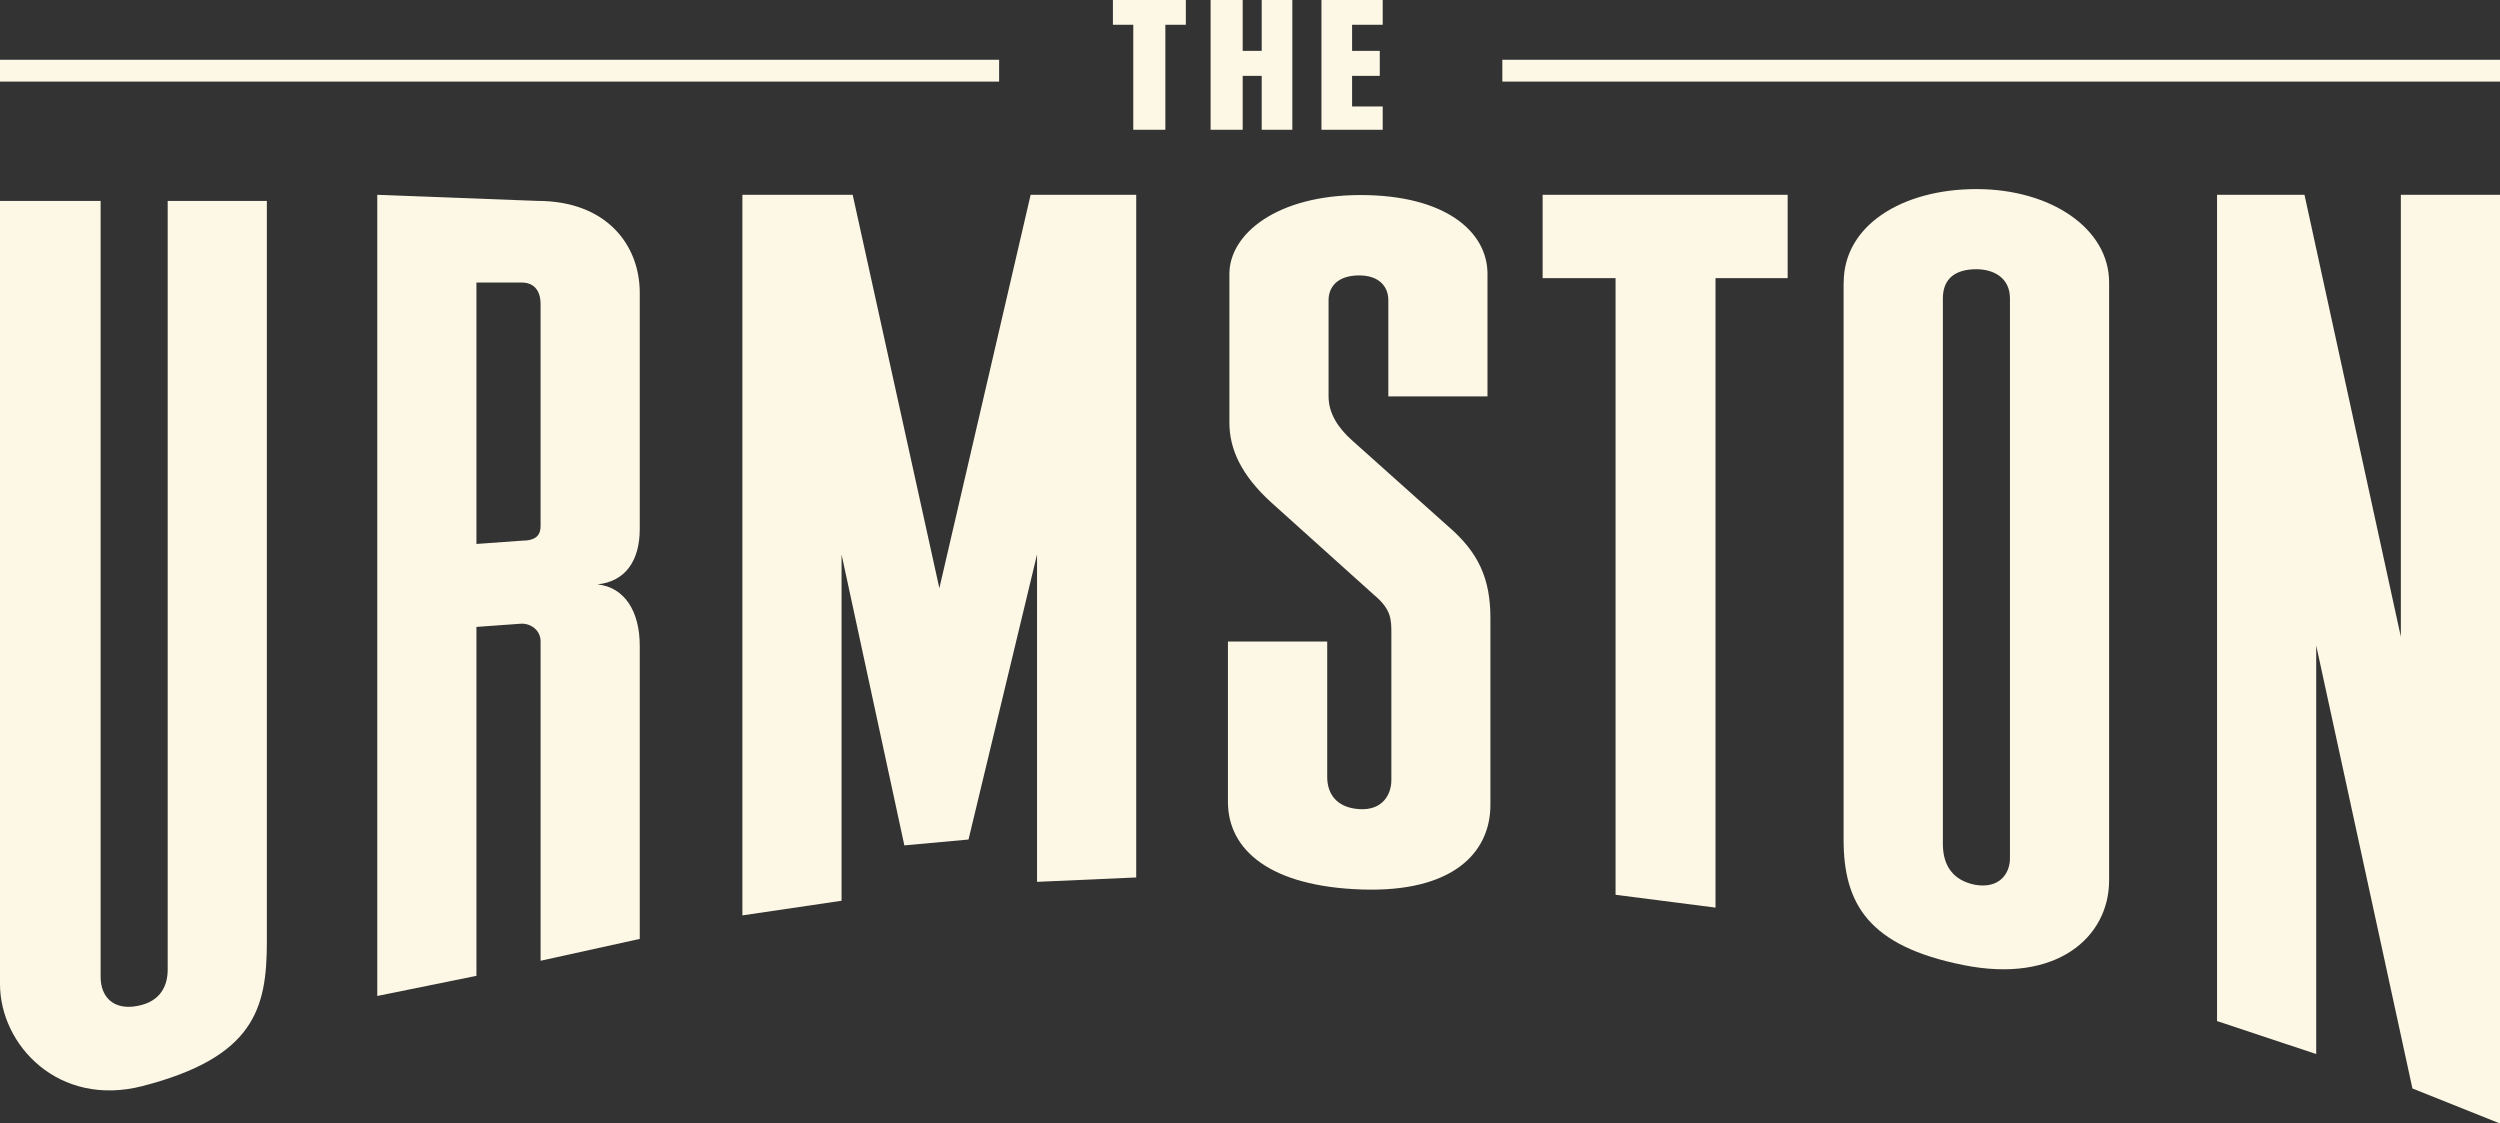 <?xml version="1.0" encoding="UTF-8"?>
<svg id="Layer_1" data-name="Layer 1" xmlns="http://www.w3.org/2000/svg" viewBox="0 0 222.12 99.82">
  <rect x="0" y="0" width="222.12" height="99.82" fill="#333333" stroke="none"/>
  <defs>
    <style>
      .cls-1 {
        fill: #fdf8e5;
        stroke-width: 0px;
      }
    </style>
  </defs>
  <g>
    <rect class="cls-1" x="133.48" y="5.31" width="88.64" height="1.94"/>
    <rect class="cls-1" y="5.31" width="88.77" height="1.94"/>
  </g>
  <g>
    <polygon class="cls-1" points="196.98 17.31 204.75 17.31 213.31 56.58 213.31 17.31 222.12 17.31 222.12 99.82 214.34 96.71 205.79 57.35 205.79 93.65 196.98 90.72 196.98 17.31"/>
    <path class="cls-1" d="m175.47,78.61c2.2.39,3.11-1.04,3.11-2.33V26.51c0-1.81-1.43-2.59-2.98-2.59-1.81,0-2.98.78-2.98,2.59v48.47c0,1.94.91,3.24,2.85,3.63Zm-11.66-53.52c0-5.05,5.18-8.29,11.79-8.29s11.79,3.5,11.79,8.29v53.13c0,5.05-4.67,9.2-12.96,7.52-8.42-1.68-10.63-5.44-10.63-11.14V25.09Z"/>
    <polygon class="cls-1" points="143.54 24.71 137.06 24.71 137.06 17.31 158.83 17.31 158.83 24.71 152.42 24.71 152.42 80.64 143.54 79.5 143.54 24.71"/>
    <path class="cls-1" d="m117.92,56.99v12.05c0,1.43.78,2.72,2.85,2.85,2.07.13,2.85-1.3,2.85-2.59v-12.98c0-1.3,0-2.18-1.56-3.48l-9.07-8.16c-2.72-2.46-3.76-4.79-3.76-7.13v-13.22c0-3.5,4.15-7,11.66-7s11.27,3.24,11.27,7v10.89h-8.81v-8.55c0-1.17-.78-2.2-2.59-2.2-1.94,0-2.72,1.04-2.72,2.2v8.55c0,1.56.91,2.85,2.07,3.89l8.55,7.65c2.72,2.33,3.76,4.67,3.76,8.16v16.59c0,4.28-3.37,7.78-11.4,7.52-8.16-.26-11.92-3.5-11.92-7.78v-14.25h8.81Z"/>
    <polygon class="cls-1" points="65.96 17.31 75.76 17.31 83.46 52.26 91.57 17.31 100.95 17.31 100.95 77.96 92.14 78.35 92.14 49.26 86.05 74.59 80.35 75.11 74.77 49.26 74.77 80.03 65.96 81.33 65.96 17.31"/>
    <path class="cls-1" d="m46.35,48.04c1.3,0,1.68-.52,1.68-1.3v-19.7c0-1.43-.78-1.94-1.68-1.94h-4.02v23.23l4.02-.29Zm-12.83-30.73l14.25.54c6.09,0,9.07,3.89,9.07,8.16v20.99c0,2.85-1.3,4.67-3.76,4.92,2.46.26,3.76,2.46,3.76,5.44v26.06l-8.81,1.94v-28.39c0-.91-.78-1.56-1.68-1.56l-4.02.29v31l-8.81,1.79V17.31Z"/>
    <path class="cls-1" d="m8.94,17.85v68.94c0,1.81,1.17,2.98,3.24,2.59,2.2-.39,2.72-1.94,2.72-3.24V17.85h8.81v65.83c0,5.98-1.16,10.25-11.03,12.81-7.46,1.93-12.68-3.63-12.68-9.06V17.85h8.94Z"/>
  </g>
  <g>
    <polygon class="cls-1" points="117.41 0 122.85 0 122.85 2.2 120.13 2.2 120.13 4.52 122.59 4.52 122.59 6.74 120.13 6.74 120.13 9.46 122.85 9.46 122.85 11.53 117.41 11.53 117.41 0"/>
    <polygon class="cls-1" points="107.56 0 110.41 0 110.41 4.52 112.1 4.52 112.1 0 114.82 0 114.82 11.53 112.1 11.53 112.1 6.74 110.41 6.74 110.41 11.53 107.56 11.53 107.56 0"/>
    <polygon class="cls-1" points="100.69 2.2 98.88 2.2 98.88 0 105.36 0 105.36 2.2 103.54 2.2 103.54 11.53 100.69 11.53 100.69 2.2"/>
  </g>
</svg>